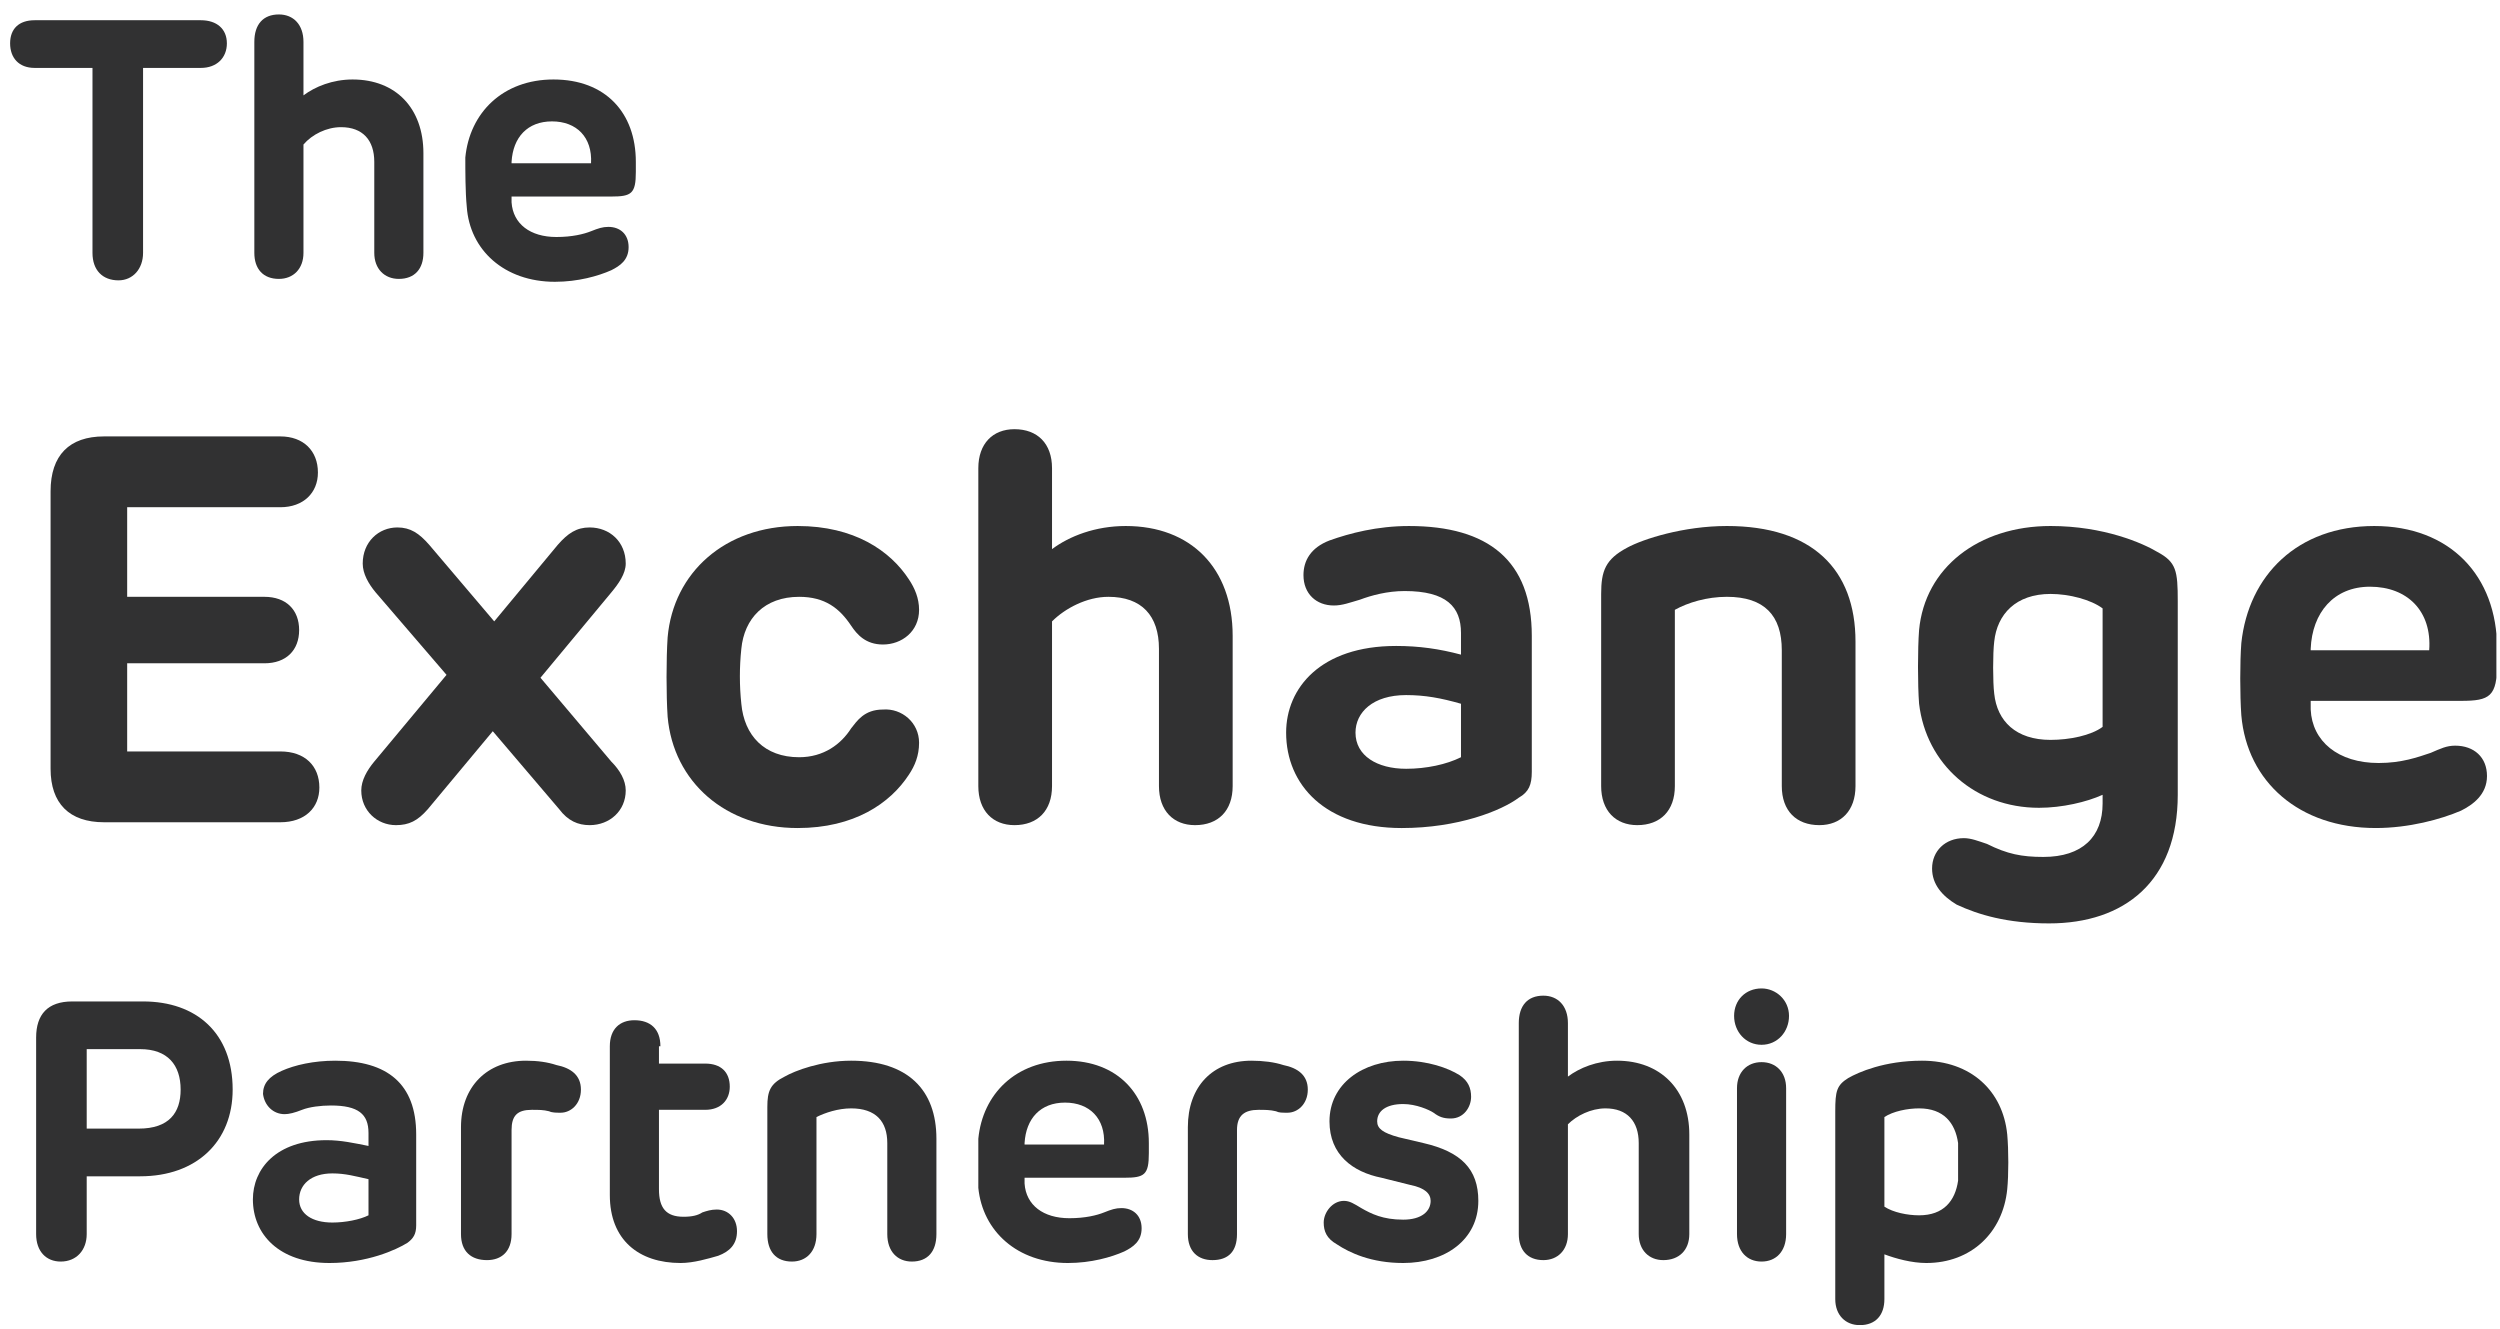 <svg version="1.2" xmlns="http://www.w3.org/2000/svg" viewBox="0 0 173 92" width="173" height="92">
	<title>footer_logo-svg</title>
	<defs>
		<clipPath clipPathUnits="userSpaceOnUse" id="cp1">
			<path d="m-122 0h294.75v91.69h-294.75z"/>
		</clipPath>
	</defs>
	<style>
		.s0 { fill: #6fa683 } 
		.s1 { fill: #c3972b } 
		.s2 { fill: #805e25 } 
		.s3 { fill: #1a391d } 
		.s4 { fill: #313132 } 
	</style>
	<g id="Clip-Path" clip-path="url(#cp1)">
		<g id="Layer">
			<path id="Layer" class="s0" d="m-73.5 37.1c-2.9 0.7-6.1 0-8.2-2.1l-2-2.1-7.2-7.2q-0.4-0.5-0.9-1c-2.5-3-3.7-6.8-3.6-11q0.1-1.5 0.5-3.1c0.3-1.6 2.2-2.2 3.5-1.2q0.1 0 0.1 0.1c0.7 0.5 1 1.3 0.8 2.2-0.7 3.8 0.3 7.8 3.1 10.6l7.1 7.2 2.1 2.1c0.8 0.9 2 1.2 3.2 1.1"/>
			<path id="Layer" class="s1" d="m-75 32.7c0.9-0.1 1.9-0.6 2.6-1.3 1.7-1.7 1.8-4.3 0.3-5.9l-16.2-16.3c-6.2-6.3-16.8-6-23.6 0.8-6.8 6.7-7.3 17.3-1 23.5l19.4 19.7c0.8 0.9 0.8 2.3 0 3.1l-0.3 0.3c-0.9 0.9-2.3 0.9-3.2 0l-19.4-19.6c-1.9-2-3.4-4.3-4.4-6.9-0.9-2.6-1.3-5.3-1.2-8 0.1-2.8 0.8-5.5 1.9-8.1 1.2-2.7 2.9-5.1 5-7.2 2.2-2.1 4.6-3.8 7.3-5 2.6-1.1 5.3-1.7 8.1-1.8 2.8-0.1 5.5 0.3 8 1.3 2.6 1 4.9 2.5 6.8 4.4l16.2 16.4c3.3 3.3 3.1 8.9-0.5 12.5-1.3 1.2-2.8 2-4.3 2.4"/>
			<path id="Layer" class="s2" d="m-84.3 49.5c2.9-0.8 6-0.1 8.1 2l0.1 0.1 2 2 7.1 7.3q0.5 0.4 0.9 0.9c2.5 3 3.8 6.9 3.6 11q-0.1 1.6-0.4 3.1c-0.4 1.6-2.3 2.3-3.6 1.3q0 0-0.1-0.1c-0.7-0.5-1-1.4-0.8-2.2 0.8-3.8-0.2-7.8-3-10.6l-7.2-7.3-2-2c-0.9-0.9-2.1-1.3-3.2-1.1"/>
			<path id="Layer" class="s3" d="m-82.8 53.9c-1 0.1-1.9 0.5-2.7 1.3-1.7 1.6-1.8 4.3-0.2 5.8l16.1 16.4c6.3 6.3 16.9 5.9 23.6-0.8 6.8-6.7 7.3-17.3 1.1-23.6l-19.4-19.6c-0.9-0.9-0.9-2.3 0-3.2l0.2-0.2c0.9-0.9 2.3-0.9 3.2 0l19.4 19.6c2 2 3.5 4.3 4.4 6.9q1.4 3.8 1.2 8c-0.1 2.8-0.7 5.5-1.9 8.1-1.2 2.7-2.9 5.1-5 7.2-2.1 2.1-4.6 3.7-7.3 4.9-2.6 1.1-5.3 1.7-8.1 1.8-2.7 0.1-5.4-0.3-7.9-1.3-2.6-0.9-4.9-2.4-6.9-4.4l-16.2-16.3c-3.3-3.4-3-9 0.6-12.5 1.2-1.3 2.7-2.1 4.3-2.5"/>
			<path id="Layer" class="s1" d="m-18.7 87.7c-1 0-1.8-0.8-1.8-1.8v-84c0-1 0.8-1.8 1.8-1.8 1 0 1.8 0.8 1.8 1.8v84c0 1-0.8 1.8-1.8 1.8z"/>
			<path id="Layer" class="s4" d="m15.7 3c0 1-0.7 1.7-1.8 1.7h-4v12.8c0 1.1-0.7 1.9-1.7 1.9-1.1 0-1.8-0.7-1.8-1.9v-12.8h-4c-1.1 0-1.7-0.7-1.7-1.7 0-1 0.6-1.6 1.7-1.6h11.5c1.1 0 1.8 0.6 1.8 1.6z"/>
			<path id="Layer" class="s4" d="m29.3 10.6v6.9c0 1.1-0.6 1.8-1.7 1.8-1 0-1.7-0.7-1.7-1.8v-6.3c0-1.5-0.8-2.4-2.3-2.4-1 0-2 0.5-2.6 1.2v7.5c0 1.1-0.7 1.8-1.7 1.8-1.1 0-1.7-0.7-1.7-1.8v-14.6c0-1.2 0.6-1.9 1.7-1.9 1 0 1.7 0.7 1.7 1.9v3.7c0.8-0.6 2-1.1 3.4-1.1 3 0 4.9 2 4.9 5.1z"/>
			<path id="Layer" fill-rule="evenodd" class="s4" d="m32.3 14.3c-0.1-1-0.1-2.5-0.1-3.4 0.3-3.1 2.6-5.4 6.1-5.4 3.6 0 5.7 2.3 5.7 5.7v0.7c0 1.5-0.3 1.7-1.7 1.7h-6.9v0.4c0.1 1.5 1.3 2.4 3.1 2.4 1.1 0 1.9-0.2 2.4-0.4 0.5-0.2 0.8-0.3 1.2-0.3 0.8 0 1.4 0.5 1.4 1.4 0 0.9-0.6 1.3-1.2 1.6-0.9 0.4-2.3 0.8-3.9 0.8-3.5 0-5.9-2.2-6.1-5.2zm8.6-3c0.1-1.8-1-2.9-2.7-2.9-1.7 0-2.7 1.1-2.8 2.8v0.1z"/>
			<path id="Layer" class="s4" d="m3.5 53.2v-19.2c0-2.5 1.3-3.8 3.7-3.8h12.2c1.6 0 2.6 1 2.6 2.5 0 1.4-1 2.4-2.6 2.4h-10.6v6.2h9.5c1.5 0 2.4 0.9 2.4 2.3 0 1.4-0.9 2.3-2.4 2.3h-9.5v6.1h10.6c1.7 0 2.7 1 2.7 2.5 0 1.4-1 2.4-2.7 2.4h-12.2c-2.4 0-3.7-1.3-3.7-3.7z"/>
			<path id="Layer" class="s4" d="m38.7 56l-4.6-5.4-4.5 5.4c-0.7 0.8-1.3 1.1-2.2 1.1-1.3 0-2.4-1-2.4-2.4 0-0.7 0.4-1.4 0.9-2l5-6-4.9-5.7c-0.5-0.6-0.9-1.3-0.9-2 0-1.5 1.1-2.5 2.4-2.5 0.9 0 1.5 0.4 2.2 1.2l4.5 5.3 4.4-5.3c0.7-0.8 1.3-1.2 2.2-1.2 1.4 0 2.5 1 2.5 2.5 0 0.7-0.5 1.4-1 2l-4.9 5.9 4.9 5.8c0.6 0.6 1 1.3 1 2 0 1.4-1.1 2.4-2.5 2.4-0.8 0-1.5-0.3-2.1-1.1z"/>
			<path id="Layer" class="s4" d="m51.3 48.7c0.2 2.2 1.6 3.7 4 3.7 1.7 0 2.9-0.9 3.6-2 0.4-0.5 0.9-1.3 2.2-1.3 1.3-0.1 2.5 0.9 2.5 2.3 0 0.9-0.3 1.6-0.7 2.2-1.3 2-3.8 3.7-7.7 3.7-5 0-8.6-3.2-9-7.7-0.1-1.5-0.1-4 0-5.5 0.4-4.5 4-7.7 9-7.7 3.9 0 6.4 1.7 7.7 3.7 0.4 0.6 0.7 1.3 0.7 2.1 0 1.5-1.2 2.4-2.5 2.4-1.2 0-1.8-0.7-2.2-1.3-0.8-1.2-1.8-2-3.6-2-2.4 0-3.8 1.5-4 3.6q-0.2 1.9 0 3.8z"/>
			<path id="Layer" class="s4" d="m85.3 44v10.4c0 1.7-1 2.7-2.6 2.7-1.5 0-2.5-1-2.5-2.7v-9.5c0-2.3-1.2-3.6-3.5-3.6-1.5 0-3 0.8-3.9 1.7v11.4c0 1.7-1 2.7-2.6 2.7-1.5 0-2.5-1-2.5-2.7v-22c0-1.7 1-2.7 2.5-2.7 1.6 0 2.6 1 2.6 2.7v5.6c1.2-0.9 3-1.6 5.1-1.6 4.5 0 7.4 2.9 7.4 7.6z"/>
			<path id="Layer" fill-rule="evenodd" class="s4" d="m89 50.7q0 0 0 0 0 0 0 0zm7.6-6c1.6 0 3 0.2 4.5 0.6v-1.5c0-1.8-1-2.9-3.9-2.9-1.2 0-2.3 0.3-3.1 0.6-0.7 0.2-1.2 0.4-1.8 0.4-1.2 0-2.1-0.8-2.1-2.1 0-1 0.5-1.9 1.8-2.4 1.4-0.5 3.3-1 5.5-1 5.5 0 8.5 2.4 8.5 7.6v9.4c0 0.9-0.2 1.4-0.9 1.8-1.2 0.9-4.2 2.1-8.1 2.1-5.3 0-8-3-8-6.6 0-3.1 2.4-6 7.6-6zm0.7 8.5c1.4 0 2.8-0.3 3.8-0.8v-3.7c-1.4-0.4-2.5-0.6-3.8-0.6-2.3 0-3.5 1.2-3.5 2.6 0 1.6 1.5 2.5 3.5 2.5z"/>
			<path id="Layer" class="s4" d="m128.4 44.4v10c0 1.7-1 2.7-2.5 2.7-1.6 0-2.6-1-2.6-2.7v-9.4c0-2.4-1.2-3.7-3.8-3.7-1.4 0-2.7 0.4-3.6 0.9v12.2c0 1.7-1 2.7-2.6 2.7-1.5 0-2.5-1-2.5-2.7v-13.3c0-1.6 0.3-2.4 1.8-3.2 1.1-0.6 3.9-1.5 6.9-1.5 5.9 0 8.9 3 8.9 8z"/>
			<path id="Layer" fill-rule="evenodd" class="s4" d="m135.4 62.6c-1-0.6-1.7-1.4-1.7-2.5 0-1.2 0.9-2.1 2.2-2.1 0.5 0 1 0.2 1.6 0.4 1.4 0.7 2.4 0.9 3.9 0.9 2.7 0 4.1-1.4 4.1-3.7v-0.6c-1.1 0.5-2.8 0.9-4.4 0.9-4.4 0-7.8-3-8.3-7.2-0.1-1.3-0.1-3.8 0-5.1 0.4-4.3 4.1-7.2 9.1-7.2 3.7 0 6.4 1.2 7.4 1.8 1.3 0.7 1.4 1.3 1.4 3.4v13.4c0 6-3.7 8.9-8.9 8.9-2.9 0-4.9-0.6-6.4-1.3zm6.5-11.4c1.3 0 2.8-0.3 3.6-0.9v-8.2c-0.8-0.6-2.3-1-3.6-1-2.4 0-3.7 1.4-3.9 3.3-0.1 0.8-0.1 2.8 0 3.6 0.2 1.9 1.5 3.2 3.9 3.2z"/>
			<path id="Layer" fill-rule="evenodd" class="s4" d="m155.1 49.5c-0.1-1.4-0.1-3.7 0-5 0.5-4.7 3.9-8.1 9.2-8.1 5.2 0 8.5 3.4 8.5 8.5v1c0 2.3-0.5 2.6-2.5 2.6h-10.4v0.6c0.1 2.2 1.9 3.7 4.7 3.7 1.6 0 2.7-0.4 3.6-0.7 0.7-0.3 1.1-0.5 1.7-0.5 1.3 0 2.2 0.8 2.2 2.1 0 1.3-1 2-1.8 2.4-1.4 0.6-3.6 1.2-5.9 1.2-5.3 0-8.9-3.2-9.3-7.8zm13-4.5c0.2-2.7-1.5-4.4-4.1-4.4-2.5 0-4 1.8-4.1 4.3v0.1h8.2z"/>
			<path id="Layer" fill-rule="evenodd" class="s4" d="m16.1 75.4c0 3.6-2.5 6-6.4 6h-3.7v4c0 1.1-0.7 1.9-1.8 1.9-1 0-1.7-0.7-1.7-1.9v-13.6c0-1.6 0.8-2.5 2.5-2.5h4.9c3.7 0 6.2 2.2 6.2 6.1zm-6.5 2.7c2.1 0 2.9-1.1 2.9-2.7 0-1.7-0.9-2.8-2.8-2.8h-3.7v5.5z"/>
			<path id="Layer" fill-rule="evenodd" class="s4" d="m17.4 83q0.1 0 0.1 0-0.1 0-0.1 0zm5.2-4.1c1 0 1.9 0.2 2.9 0.4v-0.9c0-1.3-0.7-1.9-2.6-1.9-0.7 0-1.5 0.1-2 0.3-0.5 0.2-0.9 0.3-1.2 0.3-0.8 0-1.4-0.6-1.5-1.4 0-0.7 0.4-1.2 1.3-1.6 0.9-0.4 2.2-0.7 3.7-0.7 3.6 0 5.6 1.6 5.6 5.1v6.3c0 0.6-0.2 0.9-0.6 1.2-0.8 0.5-2.8 1.4-5.4 1.4-3.5 0-5.3-2-5.3-4.4 0-2.1 1.6-4.1 5.1-4.1zm0.4 5.8q0-0.1 0-0.1 0 0 0 0.1zm2.5-0.6v-2.5c-0.9-0.2-1.6-0.4-2.5-0.4-1.5 0-2.3 0.8-2.3 1.8 0 1 0.9 1.6 2.3 1.6 0.9 0 1.9-0.2 2.5-0.5z"/>
			<path id="Layer" class="s4" d="m31.9 85.4v-7.4c0-2.8 1.8-4.6 4.5-4.6 0.8 0 1.5 0.1 2.1 0.3 1 0.2 1.7 0.7 1.7 1.7 0 1-0.7 1.6-1.4 1.6-0.3 0-0.6 0-0.8-0.1-0.4-0.1-0.7-0.1-1.2-0.1-1 0-1.4 0.4-1.4 1.4v7.2c0 1.2-0.7 1.8-1.7 1.8-1.1 0-1.8-0.6-1.8-1.8z"/>
			<path id="Layer" class="s4" d="m45.6 72.4v1.2h3.2c1.1 0 1.7 0.6 1.7 1.6 0 0.9-0.6 1.6-1.7 1.6h-3.2v5.5c0 1.3 0.5 1.9 1.7 1.9 0.6 0 1-0.1 1.3-0.3 0.3-0.1 0.6-0.2 1-0.2 0.8 0 1.4 0.6 1.4 1.5 0 0.9-0.5 1.4-1.3 1.7-0.7 0.2-1.7 0.5-2.6 0.5-2.9 0-4.9-1.6-4.9-4.7v-10.3c0-1.2 0.7-1.8 1.7-1.8 1.1 0 1.8 0.6 1.8 1.8z"/>
			<path id="Layer" class="s4" d="m64.8 78.8v6.6c0 1.2-0.6 1.9-1.7 1.9-1 0-1.7-0.7-1.7-1.9v-6.3c0-1.5-0.8-2.4-2.5-2.4-0.9 0-1.8 0.3-2.4 0.6v8.1c0 1.2-0.7 1.9-1.7 1.9-1.1 0-1.7-0.7-1.7-1.9v-8.8c0-1.1 0.2-1.6 1.2-2.1 0.7-0.4 2.5-1.1 4.6-1.1 3.9 0 5.9 2 5.9 5.4z"/>
			<path id="Layer" fill-rule="evenodd" class="s4" d="m67.7 82.2c0-1 0-2.5 0-3.4 0.3-3.1 2.6-5.4 6.1-5.4 3.5 0 5.7 2.3 5.7 5.7v0.7c0 1.5-0.3 1.7-1.7 1.7h-6.9v0.4c0.1 1.5 1.3 2.4 3.1 2.4 1.1 0 1.9-0.2 2.4-0.4 0.5-0.2 0.8-0.3 1.2-0.3 0.8 0 1.4 0.5 1.4 1.4 0 0.9-0.6 1.3-1.2 1.6-0.9 0.4-2.3 0.8-3.9 0.8-3.5 0-5.9-2.2-6.2-5.2zm8.7-3c0.1-1.8-1-2.9-2.7-2.9-1.7 0-2.7 1.1-2.8 2.8v0.1z"/>
			<path id="Layer" class="s4" d="m82.2 85.4v-7.4c0-2.8 1.7-4.6 4.4-4.6 0.8 0 1.6 0.1 2.2 0.3 1 0.2 1.7 0.7 1.7 1.7 0 1-0.7 1.6-1.4 1.6-0.4 0-0.6 0-0.8-0.1-0.4-0.1-0.8-0.1-1.2-0.1-1 0-1.5 0.4-1.5 1.4v7.2c0 1.2-0.6 1.8-1.7 1.8-1 0-1.7-0.6-1.7-1.8z"/>
			<path id="Layer" class="s4" d="m97.1 87.4c-2.2 0-3.7-0.7-4.6-1.3-0.7-0.4-0.9-0.9-0.9-1.5 0-0.7 0.6-1.5 1.4-1.5 0.4 0 0.7 0.2 1.2 0.5 0.7 0.4 1.5 0.8 2.9 0.8 1.3 0 1.9-0.6 1.9-1.3 0-0.5-0.4-0.9-1.4-1.1l-2-0.5c-2-0.4-3.6-1.6-3.6-3.9 0-2.6 2.3-4.2 5.1-4.2 1.7 0 3.1 0.5 3.9 1 0.6 0.4 0.8 0.9 0.8 1.5 0 0.7-0.5 1.5-1.4 1.5-0.5 0-0.8-0.1-1.2-0.4-0.3-0.2-1.2-0.6-2.1-0.6-1.2 0-1.8 0.5-1.8 1.2 0 0.5 0.4 0.8 1.5 1.1l1.7 0.4c2.6 0.6 3.8 1.8 3.8 4 0 2.7-2.3 4.3-5.2 4.3z"/>
			<path id="Layer" class="s4" d="m116.9 78.5v6.9c0 1.1-0.7 1.8-1.8 1.8-1 0-1.7-0.7-1.7-1.8v-6.3c0-1.5-0.8-2.4-2.3-2.4-1 0-2 0.5-2.6 1.1v7.6c0 1.1-0.7 1.8-1.7 1.8-1.1 0-1.7-0.7-1.7-1.8v-14.6c0-1.2 0.6-1.9 1.7-1.9 1 0 1.7 0.7 1.7 1.9v3.7c0.8-0.6 2-1.1 3.4-1.1 3 0 5 2 5 5.1z"/>
			<path id="Layer" class="s4" d="m123.8 70.3c0 1.1-0.8 2-1.9 2-1.1 0-1.9-0.9-1.9-2 0-1.1 0.8-1.9 1.9-1.9 1 0 1.9 0.8 1.9 1.9zm-3.6 5c0-1.1 0.7-1.8 1.7-1.8 1 0 1.7 0.7 1.7 1.8v10.1c0 1.2-0.7 1.9-1.7 1.9-1 0-1.7-0.7-1.7-1.9z"/>
			<path id="Layer" fill-rule="evenodd" class="s4" d="m138.9 82.3c-0.3 3-2.5 5.1-5.6 5.1-1 0-2.1-0.3-2.9-0.6v3.1c0 1.1-0.6 1.8-1.7 1.8-1 0-1.7-0.7-1.7-1.8v-13c0-1.4 0.1-1.8 0.9-2.3 0.7-0.4 2.5-1.2 5.1-1.2 3.4 0 5.6 2.1 5.9 5.1 0.1 1.1 0.1 2.8 0 3.8zm-6.1 1.8c1.7 0 2.5-1 2.7-2.4 0-0.9 0-1.8 0-2.6-0.2-1.4-1-2.4-2.7-2.4-0.8 0-1.8 0.2-2.4 0.6v6.2c0.6 0.4 1.6 0.6 2.4 0.6z"/>
		</g>
	</g>
</svg>